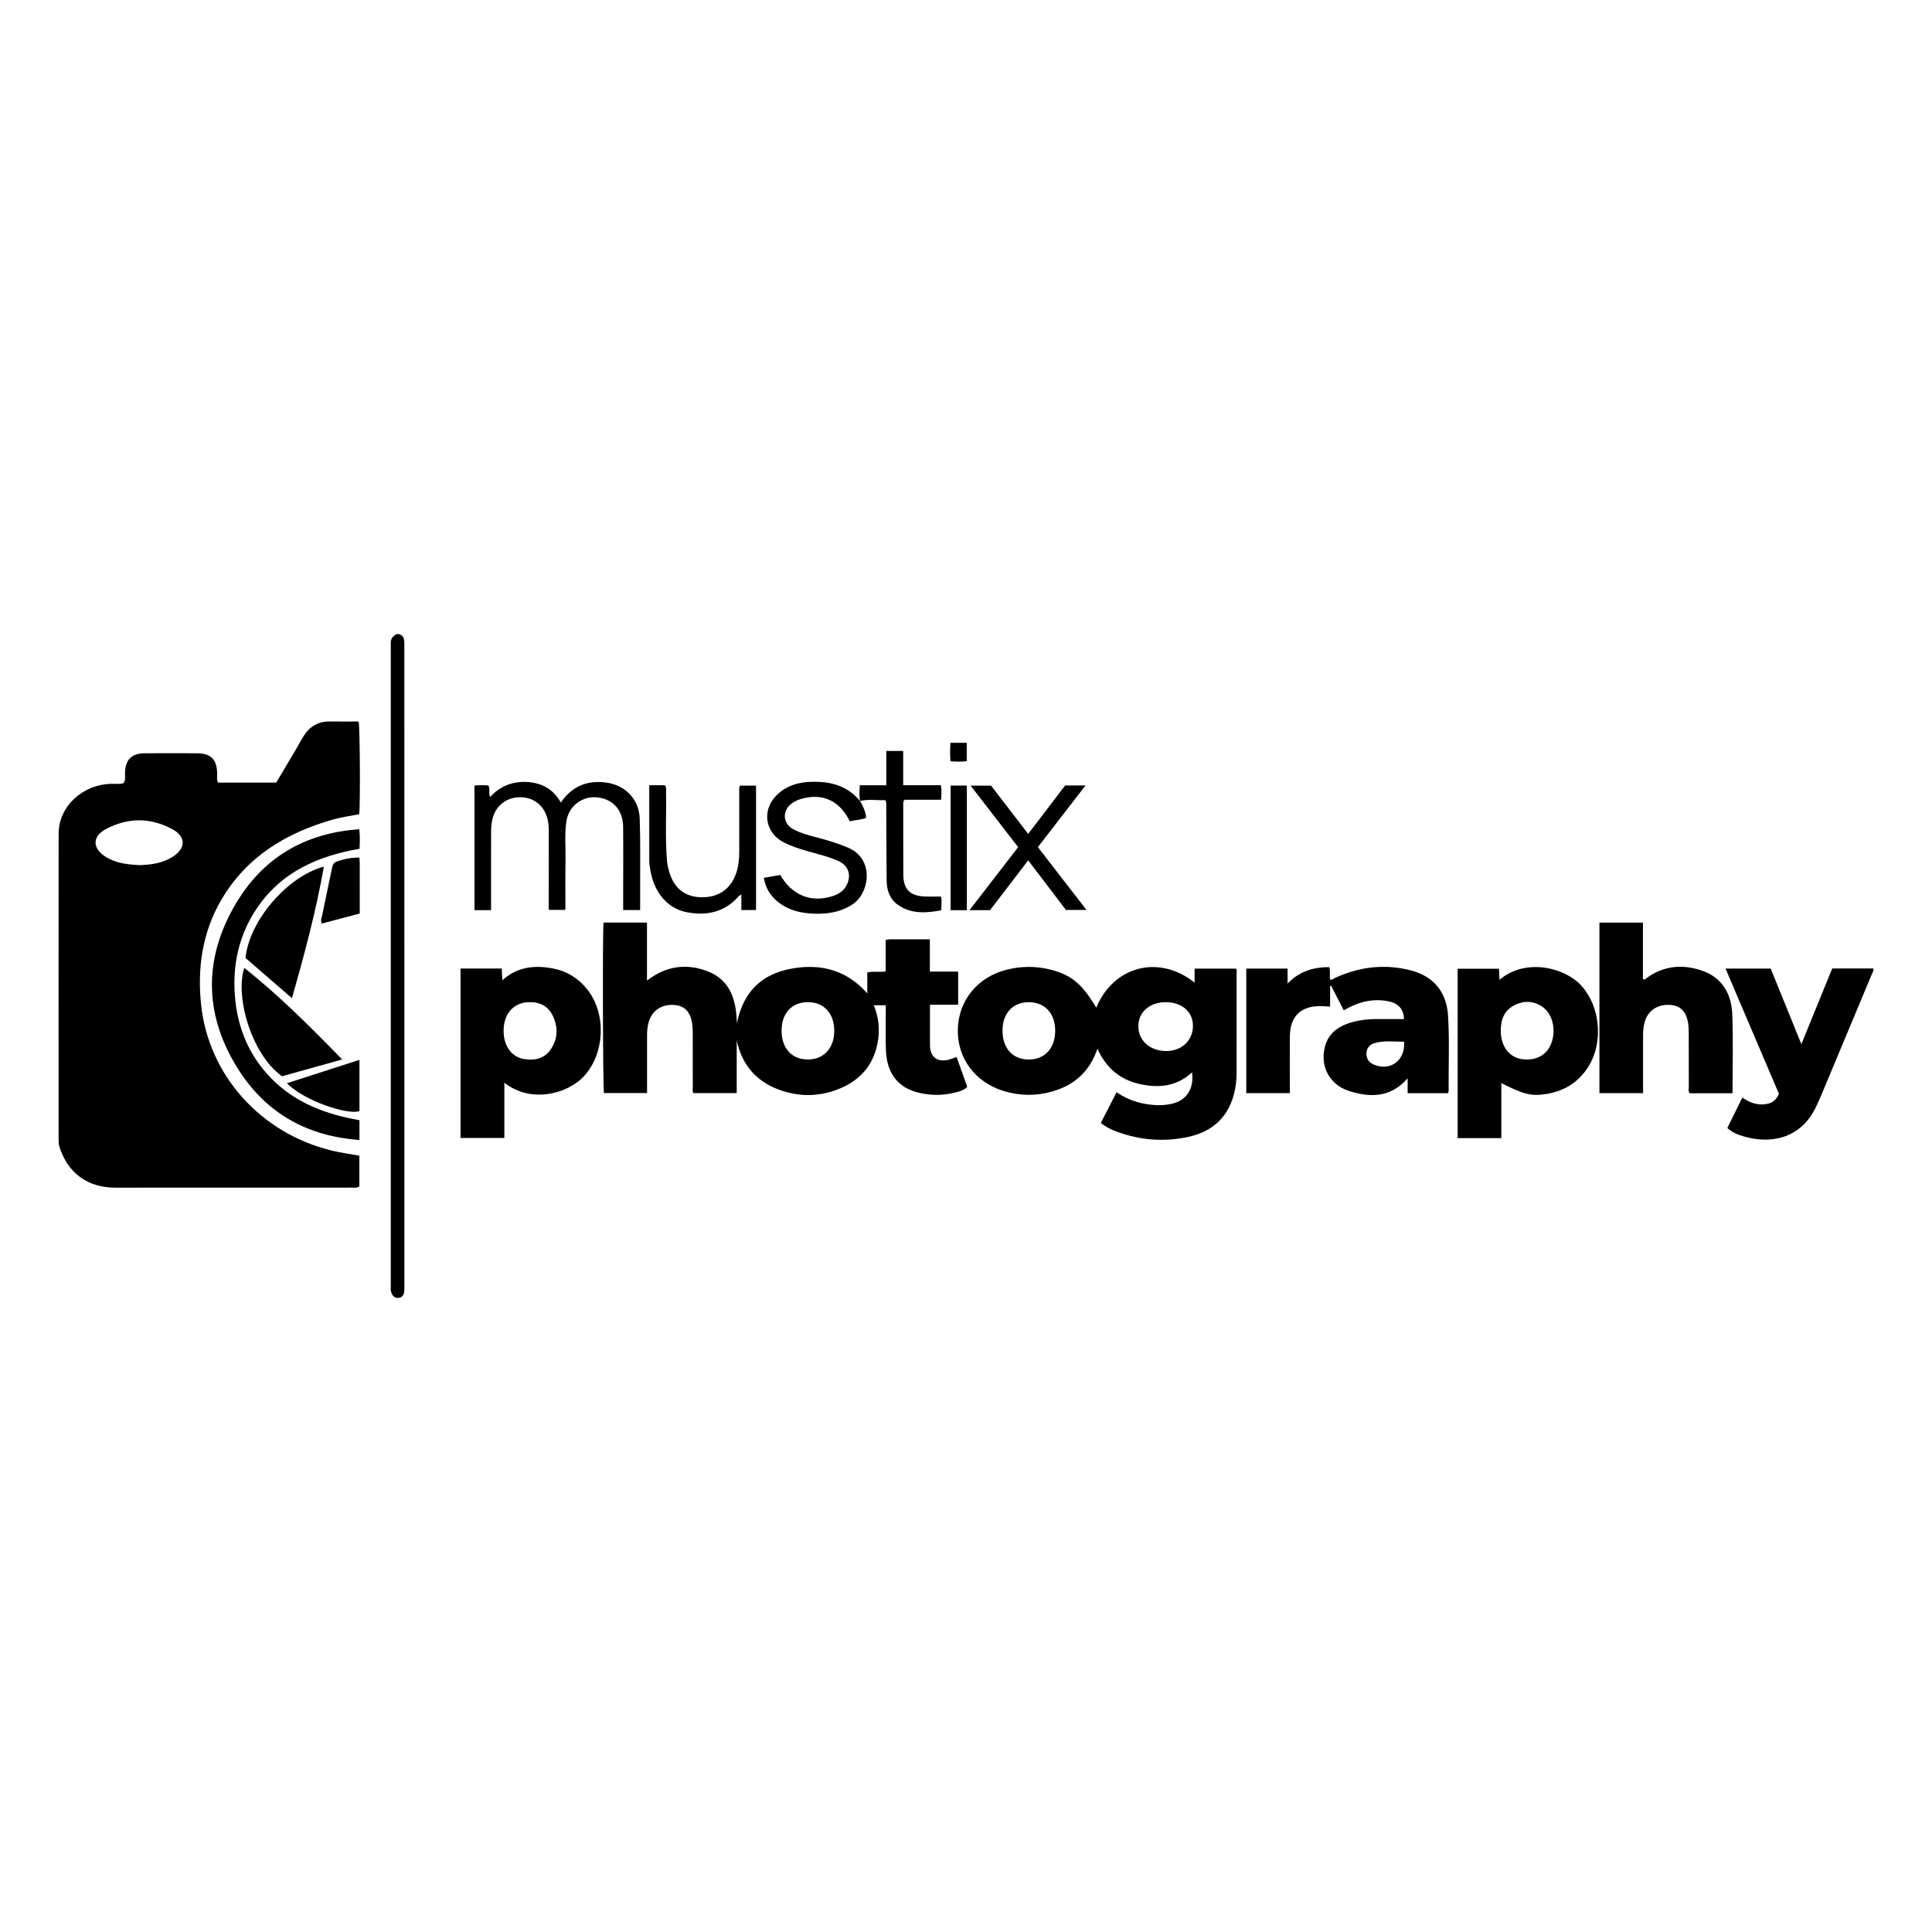 <?xml version="1.0" encoding="UTF-8"?>
<svg data-bbox="31.032 336.053 961.951 351.878" viewBox="0 0 1024 1024" xmlns="http://www.w3.org/2000/svg" data-type="shape">
    <g>
        <path d="M65.46 415.05c1.23-1.65.76-3.49.79-5.21.12-7.19 3.41-10.56 10.59-10.59 9.18-.05 18.36-.03 27.54 0 7.41.02 10.6 3.26 10.73 10.71.03 1.53-.37 3.12.46 4.84h30.83c3.32-5.58 6.73-11.29 10.11-17.01 1.48-2.51 2.82-5.12 4.37-7.59 3.22-5.12 7.79-7.9 13.99-7.81 5.09.07 10.19.02 15.2.02.72 2.6.95 44.28.31 49.15-4.49.88-9.15 1.47-13.61 2.73-24.92 7.04-45.99 19.65-59.44 42.6-10.14 17.3-12.82 36.28-10.71 55.89 3.96 36.79 31.22 67.85 69.28 77.06 4.74 1.15 9.6 1.8 14.57 2.71v16.21c-1.29 1.01-2.59.7-3.81.7-41.84.03-83.68.05-125.51.03-14.74 0-25.28-7.74-29.68-21.77-.42-1.36-.41-2.88-.41-4.33-.02-53.84-.06-107.67.02-161.51.02-14.42 12.52-26.04 27.94-26.45 2.14-.08 4.35.37 6.44-.38m8.46 43.49c6.37-.2 12.64-1.05 18.12-4.77 6.64-4.5 6.34-10.53-.77-14.33-11.63-6.21-23.36-6.18-35.02-.08-7.23 3.79-7.47 10-.64 14.51 5.54 3.65 11.84 4.34 18.31 4.67"/>
        <path d="M214.33 511.92v169.01c0 1.04.04 2.09-.03 3.13-.13 2.09-1.03 3.81-3.28 3.87-2.34.06-3.41-1.72-3.84-3.8-.17-.8-.05-1.66-.05-2.5V342.35c0-1.65-.22-3.33 1.06-4.74.89-.98 1.82-1.78 3.22-1.5 1.47.3 2.42 1.33 2.7 2.74.24 1.21.2 2.49.2 3.73.02 56.46.02 112.9.02 169.34"/>
        <path d="M190.51 604.2c-27.46-1.93-49.05-13.98-63.73-36.68-18.43-28.48-19.3-58.46-2.25-87.79 14.39-24.76 36.62-38.24 65.88-40.2.48 3.6.26 6.86.17 10.33-21.92 3.81-41.17 12.16-54.13 31.08-8.88 12.97-12.73 27.56-12.16 43.21.66 18.15 6.62 34.3 19.51 47.43 12.79 13.04 29.02 19.07 46.72 22.14-.01 3.38-.01 6.58-.01 10.48"/>
        <path d="M154.75 529.07c-8.55-7.4-16.68-14.44-24.63-21.33 2.05-20.09 22.54-43.41 41.53-48.4-4.12 23.54-10.28 46.33-16.9 69.73"/>
        <path d="m181.36 561.54-31.89 8.9c-16.51-11.88-24.93-42.72-19.98-57.42 18.5 14.65 34.95 31.18 51.87 48.52"/>
        <path d="M190.52 561.75v27.15c-6.05 2.21-29.26-5.35-38.45-14.77 12.9-4.15 25.43-8.19 38.45-12.38"/>
        <path d="M190.5 454.54c.07 1.25.17 2.17.17 3.09.01 8.73.01 17.46.01 26.56-6.82 1.8-13.47 3.56-20.11 5.31-.88-1.9-.02-3.27.25-4.62 1.69-8.46 3.54-16.9 5.28-25.36.31-1.49 1.08-2.48 2.47-2.94 3.75-1.25 7.58-2.11 11.93-2.04"/>
        <path d="M469.42 498.2c.86-.15 1.46-.34 2.06-.34 6.98-.02 13.95-.01 21.36-.01v17.13h15.01v17.56h-14.94v13.99c0 2.61-.05 5.22.02 7.83.15 5.86 3.81 8.69 9.58 7.39 1.41-.32 2.76-.91 4.52-1.5 1.84 5.16 3.71 10.42 5.63 15.81-2.12 2.14-4.92 2.67-7.6 3.27-5.78 1.3-11.62 1.27-17.4.01-11.54-2.51-17.69-10.23-18.12-22.94-.23-6.67-.07-13.36-.08-20.04v-3.55h-6.33c2.54 6.16 3.22 12.47 2.21 18.84-1.92 12.13-8.86 20.55-20.06 25.24-10.73 4.5-21.8 4.66-32.68.56-12.05-4.54-19.42-13.25-22.13-26.06v27.97h-22.91c-.72-.99-.37-2.17-.37-3.27-.03-9.6-.01-19.2-.03-28.8 0-1.46-.04-2.93-.24-4.37-.91-6.57-3.89-9.78-9.41-10.25-6.55-.56-11.67 2.7-13.57 8.66-.77 2.41-.99 4.89-.99 7.41.01 10.12 0 20.24 0 30.6h-22.84c-.57-2.19-.81-84.73-.21-90.36h23.01v30.75c10.11-7.74 20.82-9.26 31.96-4.99 12.07 4.62 15.41 14.92 15.68 27.7 3.39-17.08 13.51-26.36 29.33-29.11 15.16-2.63 28.8.73 39.8 13.2v-11.1c3.29-.78 6.43-.02 9.73-.55.01-5.62.01-11.11.01-16.68m-41.31 32.98c-8.47.03-13.86 5.9-13.86 15.09 0 9.37 5.46 15.33 14.02 15.29 8.49-.04 14-6.17 13.9-15.45-.11-9.16-5.57-14.96-14.06-14.93"/>
        <path d="M581.05 534.09c9.15-22.13 33.24-28.33 52.12-13.29v-7.41h21.84c.7.59.42 1.48.42 2.27.01 17.63-.02 35.27-.01 52.9 0 3.99-.47 7.92-1.51 11.76-3.35 12.31-11.7 19.5-23.85 22.19-13.03 2.89-25.91 1.86-38.45-2.82-2.83-1.06-5.52-2.4-8.15-4.49 2.76-5.39 5.5-10.74 8.34-16.29 6.87 4.7 14.4 6.76 22.49 6.86 1.86.02 3.75-.18 5.59-.5 8.67-1.49 13.07-7.64 11.94-16.91-8.23 7.63-17.93 8.47-28.1 6.12-10.28-2.38-17.6-8.64-22.05-18.68-4.07 12.07-12.22 19.35-23.94 22.7-8.64 2.47-17.33 2.36-25.91-.29-15.13-4.68-24.54-17.52-24.15-32.73.4-15.34 10.59-27.74 26.04-31.57 7.84-1.94 15.72-1.93 23.53.12 10.75 2.81 16.4 7.6 23.81 20.06m-35.68-2.91c-8.5-.04-13.99 5.81-14.02 14.94-.04 9.42 5.34 15.42 13.86 15.45 8.53.03 14.06-5.98 14.06-15.29-.01-9.15-5.45-15.06-13.9-15.1m72.61 0c-8.09-.03-14.05 4.7-14.58 11.57-.57 7.3 4.25 12.96 12.03 14.12 9.67 1.44 17.33-4.88 16.84-13.91-.38-7.01-6.13-11.76-14.29-11.78"/>
        <path d="M744.15 540.12c-.16-5.19-2.87-8.31-8.17-9.39-8.39-1.71-16.11.27-23.75 4.77-2.23-4.34-4.44-8.64-6.66-12.94-.2.01-.4.03-.59.04v10.92c-1.9-.1-3.33-.22-4.77-.25-10.63-.2-16.42 5.3-16.55 15.9-.1 8.87-.02 17.73-.02 26.6v3.61h-23.09v-66.01h21.89v7.91c6.5-6.66 13.88-8.67 22.07-8.7.79 2.25.02 4.47.52 6.61 1.18.35 1.92-.59 2.82-1 12.99-5.88 26.44-7.44 40.26-3.77 11.8 3.13 18.57 11.49 19.36 23.63.86 13.33.22 26.7.34 40.04 0 .4-.14.8-.25 1.34h-21.49v-7.91c-9.03 10.38-19.97 10.31-31.2 6.67-10.44-3.38-15.4-13.4-12.56-23.7 1.7-6.17 6.04-9.81 11.84-11.92 5.05-1.84 10.33-2.42 15.68-2.45 4.76-.03 9.54 0 14.32 0m.04 11.99c-5.12.05-10.31-.71-15.4.68-2.74.75-4.49 2.58-4.54 5.63-.05 3 1.56 4.9 4.2 5.96 8.61 3.47 16.51-2.5 15.74-12.27"/>
        <path d="M244.1 513.35h21.84c.1 2 .18 3.84.3 6.21 8.13-7.3 17.42-8.11 27.14-6.19 7.29 1.44 13.31 5.25 17.95 11.13 10.04 12.73 9.29 33.27-1.39 45.45-8.58 9.79-28.54 15.17-42.62 3.89v29.31H244.1zm22.82 33.17c.05 7.85 4.22 13.7 10.79 14.79 5.73.95 10.98-.21 14.35-5.34 3.74-5.68 3.76-11.89.8-17.86-2.64-5.33-7.45-7.26-13.27-6.9-7.76.5-12.73 6.48-12.67 15.31"/>
        <path d="M794.48 513.44c.1 2.02.18 3.86.28 5.89 13.87-11.85 34.85-6.45 43.41 3.11 10.8 12.06 11.88 32.51 1.97 45.44-5.27 6.88-12.33 10.69-20.85 12-7.64 1.17-11.73.24-23.55-5.84v29.19h-23.15v-89.78c7.16-.01 14.39-.01 21.89-.01m.97 32.81c-.04 8.43 4.61 14.44 11.76 15.2 7.19.76 12.75-2.38 15.03-8.51 2.65-7.11.69-15.55-4.7-19.29-4.57-3.17-9.62-3.41-14.54-1.05-5.63 2.69-7.55 7.71-7.55 13.65"/>
        <path d="M918.28 579.46h-22.72c-.83-1.04-.45-2.23-.46-3.33-.03-9.6-.01-19.2-.03-28.79 0-1.56-.06-3.13-.28-4.68-.92-6.36-3.88-9.51-9.3-10-6.26-.57-11.46 2.48-13.44 7.98-.93 2.58-1.2 5.27-1.19 8 .01 9.08 0 18.15 0 27.23v3.53h-23.13V489h23.06v29.86c.98.64 1.37-.03 1.83-.37 8.96-6.61 18.84-7.57 29.1-4.16 11.12 3.7 16.03 12.44 16.43 23.49.51 13.76.13 27.54.13 41.64"/>
        <path d="M915.52 597.86c2.69-5.45 5.27-10.66 7.97-16.14 4.28 3.04 8.83 4.47 13.87 3.2 2.59-.65 4.27-2.47 5.53-5.13-9.36-21.94-18.78-44.05-28.33-66.43h23.95c5.26 12.98 10.6 26.14 16.25 40.07 5.66-13.87 10.99-26.94 16.36-40.12h21.81c.25 1.23-.44 2.12-.83 3.05-8.9 21.35-17.82 42.69-26.75 64.02-.8 1.92-1.68 3.81-2.55 5.7-8.6 18.71-25.86 19.98-38.45 16.28-3.1-.88-6.11-2.03-8.83-4.5"/>
        <path d="M260.27 482.4h-8.78v-66.03c2.56-.29 5-.28 7.42-.02.88 1.93.01 3.88.81 6.09 5.35-5.77 11.92-8.4 19.58-7.97 7.79.43 14 3.75 17.95 10.93 5.93-8.75 13.97-11.95 23.96-10.64 10.11 1.33 17.48 8.74 17.85 19.03.45 12.61.19 25.24.23 37.86.01 3.52 0 7.03 0 10.7h-9v-6.56c.01-12.52.11-25.04-.02-37.55-.09-8.72-5.16-14.5-13.24-15.56-8.16-1.07-15.47 4.29-16.79 12.43-1.06 6.53-.39 13.12-.5 19.68-.14 8.87-.05 17.73-.06 26.6 0 .21-.06.41-.13.87h-8.37c-.73-.86-.33-2.06-.33-3.15-.02-12.73.01-25.45.02-38.18 0-2.09-.08-4.15-.52-6.22-1.64-7.57-7.3-12.24-14.86-12.16-7.49.08-13.27 4.92-14.67 12.43-.36 1.93-.52 3.93-.53 5.9-.05 12.62-.02 25.25-.02 37.87z"/>
        <path d="M455.83 424.56c1.54 2.73 3.02 5.47 3.22 8.87-2.74 1.25-5.81 1.13-8.63 1.9-5.42-11.14-14.79-15.29-26.22-11.76-2.02.63-3.87 1.55-5.43 2.99-4.26 3.92-3.59 9.98 1.46 12.81 4.41 2.47 9.32 3.58 14.14 4.87 5.14 1.38 10.19 2.94 15.1 5.03 14.27 6.07 11.37 24.16 2.41 30.04-7.02 4.61-14.76 5.42-22.8 4.8-6.24-.48-12.09-2.23-17.03-6.3-3.92-3.23-6.33-7.33-7.2-12.56 3.06-.52 5.91-1.01 8.72-1.49 6.17 10.78 16.36 14.88 27.71 11.2 3.28-1.06 6.05-2.84 7.59-6.08 2.46-5.16.76-10.13-4.4-12.48-5.24-2.38-10.85-3.65-16.35-5.24-4.31-1.25-8.58-2.6-12.6-4.62-9.92-5-11.93-16.86-4.11-24.83 6.27-6.39 14.36-7.7 22.81-7.29 8.56.41 16.09 3.31 21.66 10.2z"/>
        <path d="M344.11 416.19h8.3c.98 1.31.58 2.6.6 3.81.26 11.99-.51 24 .48 35.98.17 2.06.62 4.13 1.21 6.12 2.56 8.74 8.41 13.33 16.98 13.47 9.21.15 15.65-4.33 18.54-12.9 1.28-3.8 1.61-7.73 1.6-11.72-.03-10.33-.02-20.66 0-30.99 0-1.12-.25-2.28.37-3.56h8.53v65.95h-7.79v-8.18c-.67.33-.99.39-1.16.58-7.44 8.7-17.09 10.78-27.79 8.74-10.07-1.92-17.15-10.27-19.2-21.85-.31-1.74-.65-3.51-.66-5.27-.04-13.25-.01-26.49-.01-40.18"/>
        <path d="M539.64 449c-8.35-10.8-16.61-21.5-25.19-32.6h10.84c6.31 8.22 12.85 16.72 19.67 25.6 6.6-8.66 13.08-17.16 19.57-25.68h10.82c-8.57 11.1-16.87 21.83-25.25 32.68 8.53 11.02 17.01 21.97 25.76 33.28h-10.9c-6.46-8.48-13.13-17.26-20-26.27-6.85 8.94-13.49 17.62-20.21 26.39h-10.9c8.75-11.33 17.23-22.32 25.79-33.4"/>
        <path d="M455.89 424.63c-.6-2.67-.32-5.36-.19-8.41h14.05v-18.2h8.96v18.15h19.98c.45 2.66.36 5.01.08 7.72h-19.3c-.96 1.06-.73 1.93-.73 2.74 0 12.31-.02 24.63.04 36.94.03 7.69 3.49 11.25 11.22 11.58 2.81.12 5.62.02 8.72.02.62 2.03.17 4.49.18 7.3-7.88 1.45-15.59 2.07-22.6-2.61-4.5-3-6.3-7.72-6.36-12.98-.15-12.94-.13-25.88-.21-38.82-.01-1.23.27-2.51-.51-3.98-4.38.22-8.9-.67-13.39.48z"/>
        <path d="M512.45 482.42h-8.59v-66.06h8.59z"/>
        <path d="M503.79 403.5a58.3 58.3 0 0 1 0-9.8h8.61v9.7c-2.78.46-5.61.25-8.61.1"/>
    </g>
</svg>
